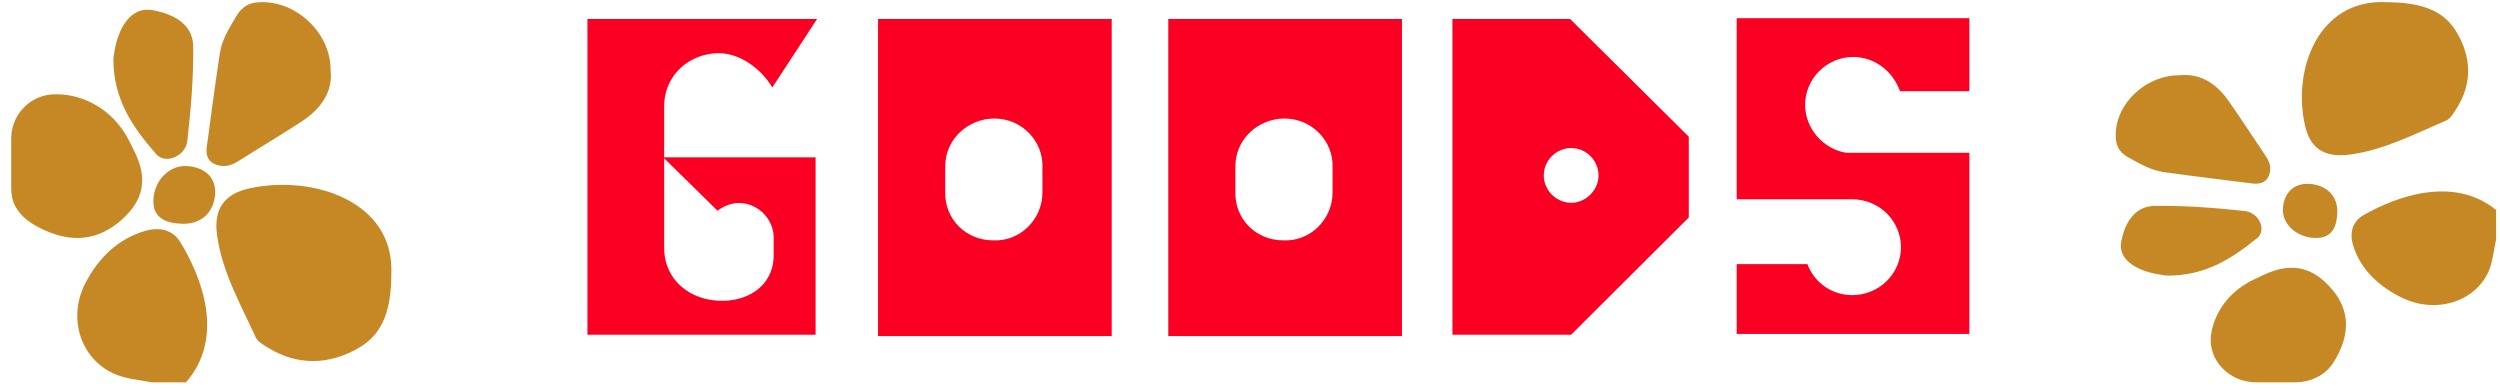<svg width="205" height="32" viewBox="0 0 205 32" fill="none" xmlns="http://www.w3.org/2000/svg">
<path d="M204.67 19.69C204.48 20.54 204.41 21.45 204.07 22.24C202.97 24.75 199.71 25.8 196.87 24.37C195.09 23.48 193.58 22.13 192.96 20.13C192.63 19.07 192.92 18.14 193.81 17.64C196.52 16.09 201.2 14.39 204.68 17.22V19.69H204.67Z" fill="#C68825"/>
<path d="M184.99 31.35C182.78 31.35 181.02 29.51 181.31 27.43C181.53 25.86 182.51 24.29 184.15 23.28C184.61 22.99 185.13 22.78 185.62 22.54C187.77 21.53 189.46 21.82 191.01 23.48C192.59 25.17 192.73 27.02 191.76 28.98C191.61 29.28 191.46 29.55 191.29 29.8C190.63 30.79 189.45 31.35 188.22 31.35H184.98H184.99Z" fill="#C68825"/>
<path d="M195.58 0.18C198.34 0.18 200.25 0.75 201.35 2.49C202.66 4.58 202.79 6.83 201.38 8.99C201.16 9.33 200.9 9.76 200.55 9.9C197.98 10.99 195.52 12.3 192.65 12.68C190.59 12.95 189.43 12.14 189.02 10.33C187.96 5.77 190.04 -0.02 195.59 0.17L195.58 0.18Z" fill="#C68825"/>
<path d="M178.76 6.17C180.43 6 181.75 6.86 182.74 8.27C183.8 9.78 184.79 11.32 185.82 12.84C186.18 13.38 186.28 13.94 186 14.51C185.76 14.99 185.25 15.11 184.73 15.05C182.29 14.75 179.85 14.45 177.42 14.11C176.36 13.96 175.46 13.42 174.55 12.92C174 12.62 173.6 12.19 173.52 11.54C173.17 8.88 175.72 6.15 178.75 6.17H178.76Z" fill="#C68825"/>
<path d="M177.65 22.6C177.36 22.54 176.68 22.48 176.05 22.28C174.8 21.87 173.68 21.09 173.95 19.76C174.22 18.4 174.95 16.9 176.71 16.88C179.15 16.85 181.61 17.04 184.05 17.3C185.26 17.43 185.89 18.88 185.08 19.53C183.05 21.16 180.89 22.63 177.65 22.6Z" fill="#C68825"/>
<path d="M189.79 19.51C188.3 19.45 187.08 18.34 187.2 17.04C187.31 15.83 188.05 15.01 189.36 15.08C190.77 15.16 191.69 16.07 191.66 17.39C191.63 18.38 191.37 19.59 189.79 19.51Z" fill="#C68825"/>
<path d="M12.42 31.35C11.45 31.15 10.41 31.08 9.51 30.71C6.65 29.55 5.44 26.09 7.07 23.08C8.09 21.19 9.63 19.59 11.92 18.93C13.13 18.58 14.19 18.89 14.77 19.83C16.54 22.71 18.48 27.66 15.25 31.35H12.42Z" fill="#C68825"/>
<path d="M0.92 11.35C0.92 9.48 2.37 7.86 4.29 7.74C6.42 7.61 8.76 8.68 10.15 10.79C10.48 11.28 10.73 11.82 10.99 12.35C12.15 14.63 11.81 16.42 9.92 18.07C7.99 19.75 5.87 19.89 3.64 18.87C2.56 18.38 1.72 17.8 1.24 16.88C1 16.43 0.92 15.92 0.92 15.41V11.36V11.35Z" fill="#C68825"/>
<path d="M32.09 22.4C32.09 25.33 31.44 27.35 29.45 28.51C27.07 29.9 24.5 30.03 22.02 28.54C21.63 28.3 21.14 28.03 20.97 27.66C19.73 24.94 18.22 22.33 17.8 19.29C17.49 17.11 18.42 15.88 20.48 15.44C25.69 14.32 32.31 16.52 32.09 22.4Z" fill="#C68825"/>
<path d="M27.11 5.76C27.31 7.53 26.32 8.93 24.71 9.98C22.99 11.1 21.22 12.15 19.48 13.25C18.87 13.64 18.22 13.74 17.57 13.44C17.02 13.19 16.88 12.64 16.95 12.1C17.29 9.52 17.64 6.93 18.03 4.35C18.2 3.23 18.82 2.27 19.39 1.31C19.73 0.73 20.23 0.3 20.97 0.21C24.01 -0.16 27.13 2.54 27.11 5.76Z" fill="#C68825"/>
<path d="M9.3 4.75C9.36 4.44 9.43 3.72 9.67 3.06C10.13 1.73 11.03 0.55 12.55 0.84C14.1 1.13 15.81 1.9 15.84 3.77C15.88 6.36 15.65 8.97 15.36 11.55C15.21 12.83 13.55 13.5 12.81 12.64C10.94 10.49 9.27 8.2 9.3 4.77V4.75Z" fill="#C68825"/>
<path d="M12.58 16.36C12.65 14.78 13.92 13.49 15.4 13.62C16.78 13.74 17.72 14.52 17.64 15.91C17.55 17.41 16.5 18.38 15 18.35C13.87 18.32 12.49 18.04 12.58 16.37V16.36Z" fill="#C68825"/>
<path d="M48.18 1.56H67L63.33 7.17C62.39 5.6 60.64 4.36 58.95 4.36C56.71 4.36 54.46 5.97 54.46 8.78V12.9H66.88V27.45H48.17V1.56H48.18ZM60.64 16.64C59.97 16.64 59.33 16.9 58.84 17.28L54.46 12.98V20.28C54.46 23.09 56.71 24.58 58.95 24.66C61.2 24.77 63.33 23.54 63.44 21.11V19.46C63.44 17.96 62.13 16.65 60.63 16.65L60.64 16.64Z" fill="#FA0023"/>
<path d="M91.16 27.56H72V1.56H91.16V27.56ZM81.55 9.72C79.38 9.72 77.51 11.4 77.51 13.65V15.71C77.44 17.95 79.19 19.71 81.44 19.71C83.61 19.82 85.48 18.03 85.48 15.78V13.72C85.56 11.59 83.8 9.72 81.55 9.72Z" fill="#FA0023"/>
<path d="M114.96 27.56H95.8V1.56H114.96V27.56ZM105.34 9.72C103.17 9.72 101.3 11.4 101.3 13.65V15.71C101.23 17.95 102.98 19.71 105.23 19.71C107.4 19.82 109.27 18.03 109.27 15.78V13.72C109.35 11.59 107.59 9.72 105.34 9.72Z" fill="#FA0023"/>
<path d="M119.1 27.45V1.56H128.75L138.48 11.21V17.83L128.83 27.45H119.1ZM131.08 14.39C131.08 13.16 130.07 12.14 128.84 12.14C127.61 12.14 126.59 13.15 126.59 14.39C126.59 15.63 127.64 16.63 128.84 16.63C130.04 16.63 131.08 15.58 131.08 14.39Z" fill="#FA0023"/>
<path d="M161.49 27.38H142.41V21.66H148.21C148.77 23.16 150.19 24.2 151.88 24.2C154.13 24.2 155.88 22.4 155.88 20.27C155.88 18.14 154.12 16.34 151.88 16.34H142.41V1.49H161.49V7.48H155.8C155.24 5.87 153.74 4.67 151.95 4.67C149.82 4.67 148.02 6.43 148.02 8.6C148.02 10.55 149.52 12.23 151.39 12.53H161.49V27.38Z" fill="#FA0023"/>
</svg>
